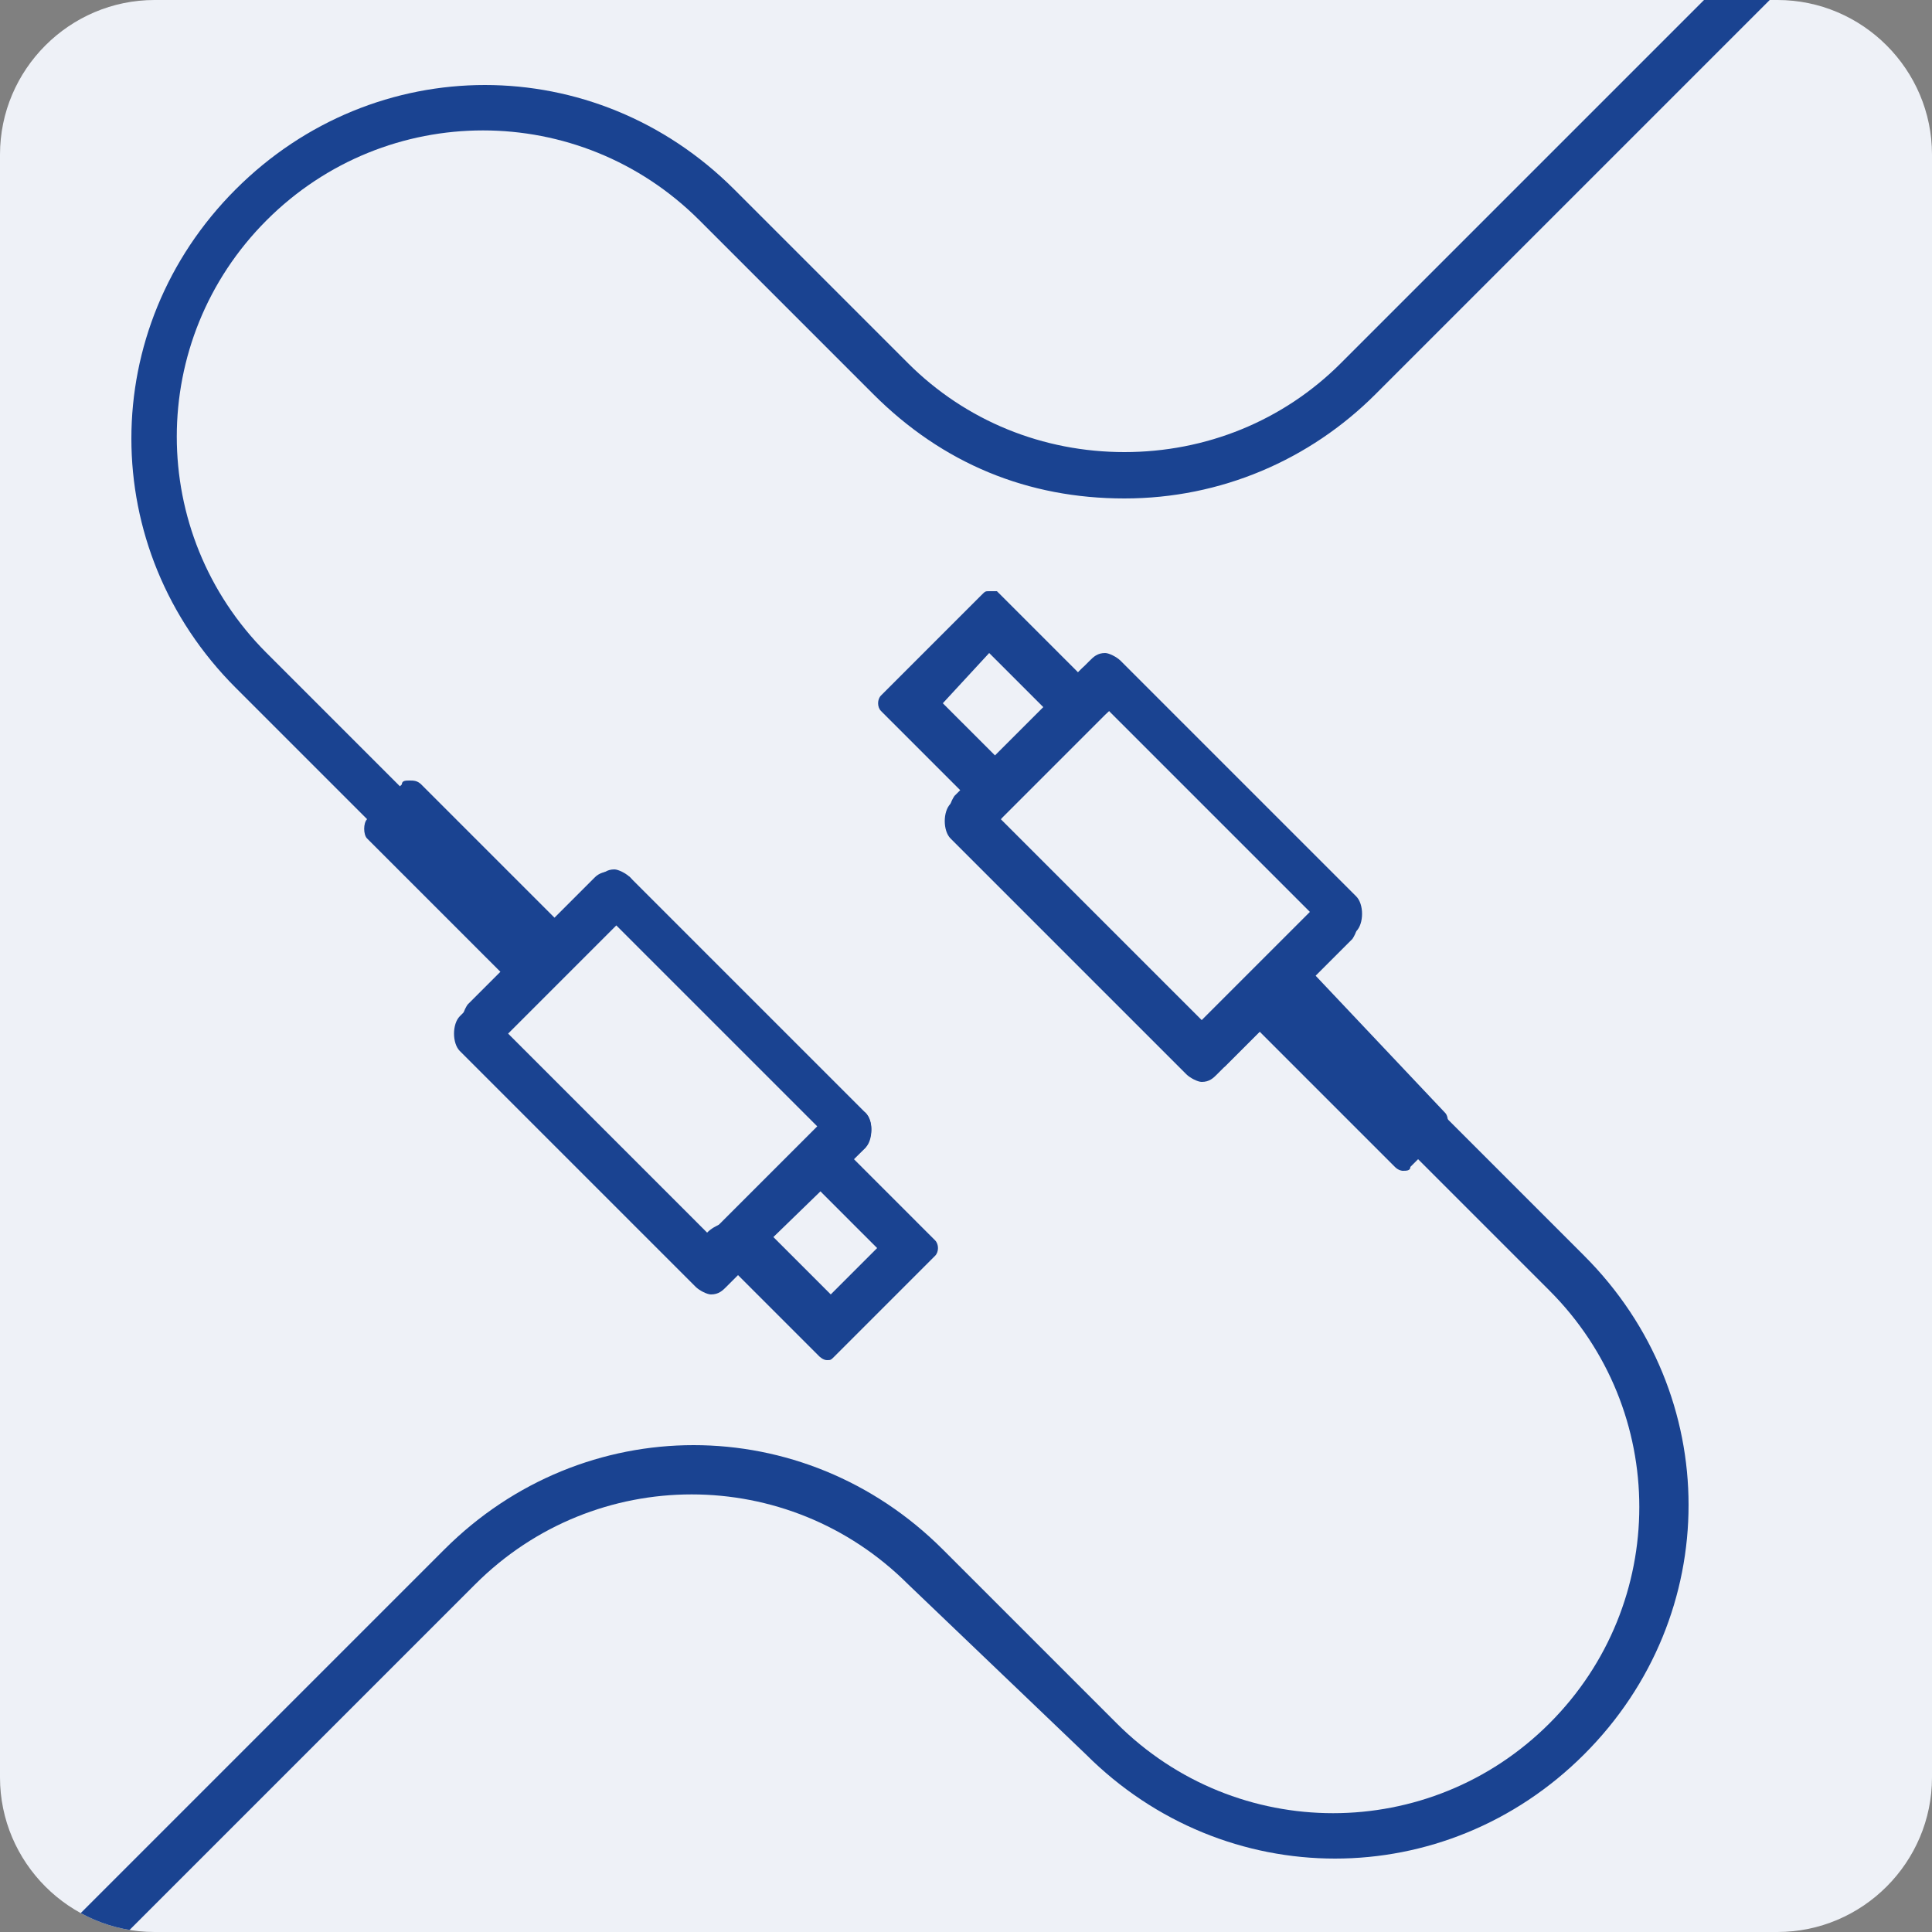 <svg xmlns="http://www.w3.org/2000/svg" xmlns:xlink="http://www.w3.org/1999/xlink" id="Warstwa_1" x="0px" y="0px" viewBox="0 0 50 50" style="enable-background:new 0 0 50 50;" xml:space="preserve">
<rect x="0" y="0" width="50" height="50" fill="#808080" stroke="none"/>
<style type="text/css">
	.st0{fill:#EEF1F7;}
	.st1{fill:#1A4391;}
	.st2{fill:#1A448F;}
	.st3{clip-path:url(#SVGID_00000108285888322585564840000015560489638682491044_);fill:#1A4391;}
	.st4{clip-path:url(#SVGID_00000020396239577354961270000004238416088765925821_);fill:#1A4391;}
</style>
<g>
	<g>
		<path class="st0" d="M46,0H4C1.8,0,0,1.8,0,4v42c0,2.2,1.8,4,4,4h42c2.2,0,4-1.8,4-4V4C50,1.8,48.2,0,46,0L46,0z"></path>
	</g>
</g>
<g>
	<g>
		<g>
			<path class="st1" d="M26.2,16.2L26.2,16.2L26.2,16.2 M25.6,16.9l1.4,1.4c0.2,0.2,0.5,0.4,0.9,0.4c0.3,0,0.6-0.1,0.8-0.3l5.3,5.3     l-0.7,0.7c-0.3,0.3-0.4,0.7-0.3,1c-0.1,0-0.1,0-0.2,0c-0.3,0-0.6,0.1-0.9,0.4l-0.7,0.7l-5.3-5.3c0.4-0.5,0.4-1.2-0.1-1.6     l-1.4-1.4L25.6,16.9 M29,17.9L29,17.9L29,17.9 M25.6,15.3c-0.1,0-0.1,0-0.2,0.1l-2.6,2.6c-0.1,0.1-0.1,0.3,0,0.4l2.1,2.1     l-0.3,0.3c-0.2,0.2-0.2,0.7,0,0.9l6.1,6.1c0.1,0.1,0.3,0.2,0.4,0.2c0.2,0,0.3-0.1,0.4-0.2l1.1-1.1l3.5,3.5     c0.1,0.1,0.2,0.1,0.2,0.1c0.1,0,0.2,0,0.2-0.1l0.9-0.9c0.1-0.1,0.1-0.4,0-0.5L34,25.2l1.1-1.1c0.2-0.2,0.2-0.7,0-0.9l-6.1-6.1     c-0.1-0.1-0.3-0.2-0.4-0.2c-0.2,0-0.3,0.1-0.4,0.2l-0.3,0.3l-2.1-2.1C25.7,15.3,25.6,15.3,25.6,15.3L25.6,15.3z"></path>
		</g>
	</g>
	<g>
		<path class="st1" d="M25.1,21.7c-0.2,0-0.3-0.1-0.4-0.2c-0.2-0.2-0.2-0.6,0-0.9l3.3-3.3c0.2-0.2,0.6-0.2,0.9,0    c0.2,0.2,0.2,0.6,0,0.9l-3.3,3.3C25.4,21.6,25.2,21.7,25.1,21.7z"></path>
	</g>
	<g>
		<path class="st1" d="M31.2,27.8c-0.2,0-0.3-0.1-0.4-0.2c-0.2-0.2-0.2-0.6,0-0.9l3.3-3.3c0.2-0.2,0.6-0.2,0.9,0    c0.2,0.2,0.2,0.6,0,0.9l-3.3,3.3C31.5,27.7,31.3,27.8,31.2,27.8z"></path>
	</g>
</g>
<g>
	<g>
		<g>
			<path class="st1" d="M11.2,21.1L11.2,21.1L11.2,21.1 M16.3,23.5L16.3,23.5L16.3,23.5 M15.9,23.9l5.3,5.3     c-0.2,0.2-0.3,0.5-0.3,0.8c0,0.3,0.1,0.6,0.4,0.9l1.4,1.4l-1.2,1.2L20,32c-0.2-0.2-0.5-0.4-0.9-0.4c-0.3,0-0.6,0.1-0.8,0.3     l-5.3-5.3l0.7-0.7c0.2-0.2,0.4-0.5,0.4-0.9c0-0.1,0-0.1,0-0.2c0.1,0,0.1,0,0.2,0c0.3,0,0.6-0.1,0.9-0.4L15.9,23.9 M10.6,20.2     c-0.1,0-0.2,0-0.2,0.1l-0.9,0.9c-0.1,0.1-0.1,0.4,0,0.5l3.5,3.5l-1.1,1.1c-0.2,0.2-0.2,0.7,0,0.9l6.1,6.1     c0.1,0.1,0.3,0.2,0.4,0.2c0.2,0,0.3-0.1,0.4-0.2l0.3-0.3l2.1,2.1c0,0,0.1,0.1,0.2,0.1c0.1,0,0.1,0,0.2-0.1l2.6-2.6     c0.1-0.1,0.1-0.3,0-0.4L22.1,30l0.3-0.3c0.2-0.2,0.2-0.7,0-0.9l-6.1-6.1c-0.1-0.1-0.3-0.2-0.4-0.2c-0.2,0-0.3,0.1-0.4,0.2     l-1.1,1.1l-3.5-3.5C10.8,20.2,10.7,20.2,10.6,20.2L10.6,20.2z"></path>
		</g>
	</g>
	<g>
		<path class="st1" d="M18.6,33.2c-0.2,0-0.3-0.1-0.4-0.2c-0.2-0.2-0.2-0.6,0-0.9l3.3-3.3c0.2-0.2,0.6-0.2,0.9,0    c0.2,0.2,0.2,0.6,0,0.9L19,33C18.9,33.1,18.8,33.2,18.6,33.2z"></path>
	</g>
	<g>
		<path class="st1" d="M12.5,27.1c-0.2,0-0.3-0.1-0.4-0.2c-0.2-0.2-0.2-0.6,0-0.9l3.3-3.3c0.2-0.2,0.6-0.2,0.9,0    c0.2,0.2,0.2,0.6,0,0.9l-3.3,3.3C12.8,27,12.6,27.1,12.5,27.1z"></path>
	</g>
</g>
<g>
	<defs>
		<path id="SVGID_1_" d="M46,0H4C1.8,0,0,1.8,0,4v42c0,2.2,1.8,4,4,4h42c2.2,0,4-1.8,4-4V4C50,1.8,48.2,0,46,0L46,0z"></path>
	</defs>
	<clipPath id="SVGID_00000150064140284722636560000009821859716084533661_">
		<use xlink:href="#SVGID_1_" style="overflow:visible;"></use>
	</clipPath>
	<path style="clip-path:url(#SVGID_00000150064140284722636560000009821859716084533661_);fill:#1A4391;" d="M1.6,50l9.9-9.9   c3.6-3.6,9.3-3.6,12.9,0l4.5,4.5c3.1,3.1,8.1,3.1,11.2,0c3.1-3.1,3.1-8.1,0-11.2l-5.7-5.7c-0.2-0.2-0.2-0.6,0-0.9   c0.2-0.2,0.6-0.2,0.9,0l5.7,5.7c3.6,3.6,3.6,9.3,0,12.9c-3.6,3.6-9.3,3.6-12.9,0L23.5,41c-3.1-3.1-8.1-3.1-11.2,0l-9.5,9.5"></path>
</g>
<g>
	<defs>
		<path id="SVGID_00000129193580870881439500000003102985154274540683_" d="M46,0H4C1.8,0,0,1.8,0,4v42c0,2.2,1.8,4,4,4h42    c2.2,0,4-1.8,4-4V4C50,1.8,48.2,0,46,0L46,0z"></path>
	</defs>
	<clipPath id="SVGID_00000103258757306972545630000011746712229674949003_">
		<use xlink:href="#SVGID_00000129193580870881439500000003102985154274540683_" style="overflow:visible;"></use>
	</clipPath>
	<path style="clip-path:url(#SVGID_00000103258757306972545630000011746712229674949003_);fill:#1A4391;" d="M46.2-0.4L35.6,10.2   c-1.7,1.7-4,2.7-6.5,2.7s-4.7-0.9-6.5-2.7l-4.5-4.5c-3.1-3.1-8.1-3.1-11.2,0c-3.1,3.1-3.1,8.1,0,11.2l5.7,5.7   c0.2,0.2,0.2,0.6,0,0.9c-0.1,0.1-0.3,0.2-0.4,0.2s-0.3-0.1-0.4-0.2l-5.7-5.7c-3.6-3.6-3.6-9.3,0-12.9c3.6-3.6,9.3-3.6,12.9,0   l4.5,4.5c1.5,1.5,3.5,2.3,5.6,2.3s4.1-0.8,5.6-2.3l9.9-9.9"></path>
</g>
</svg>